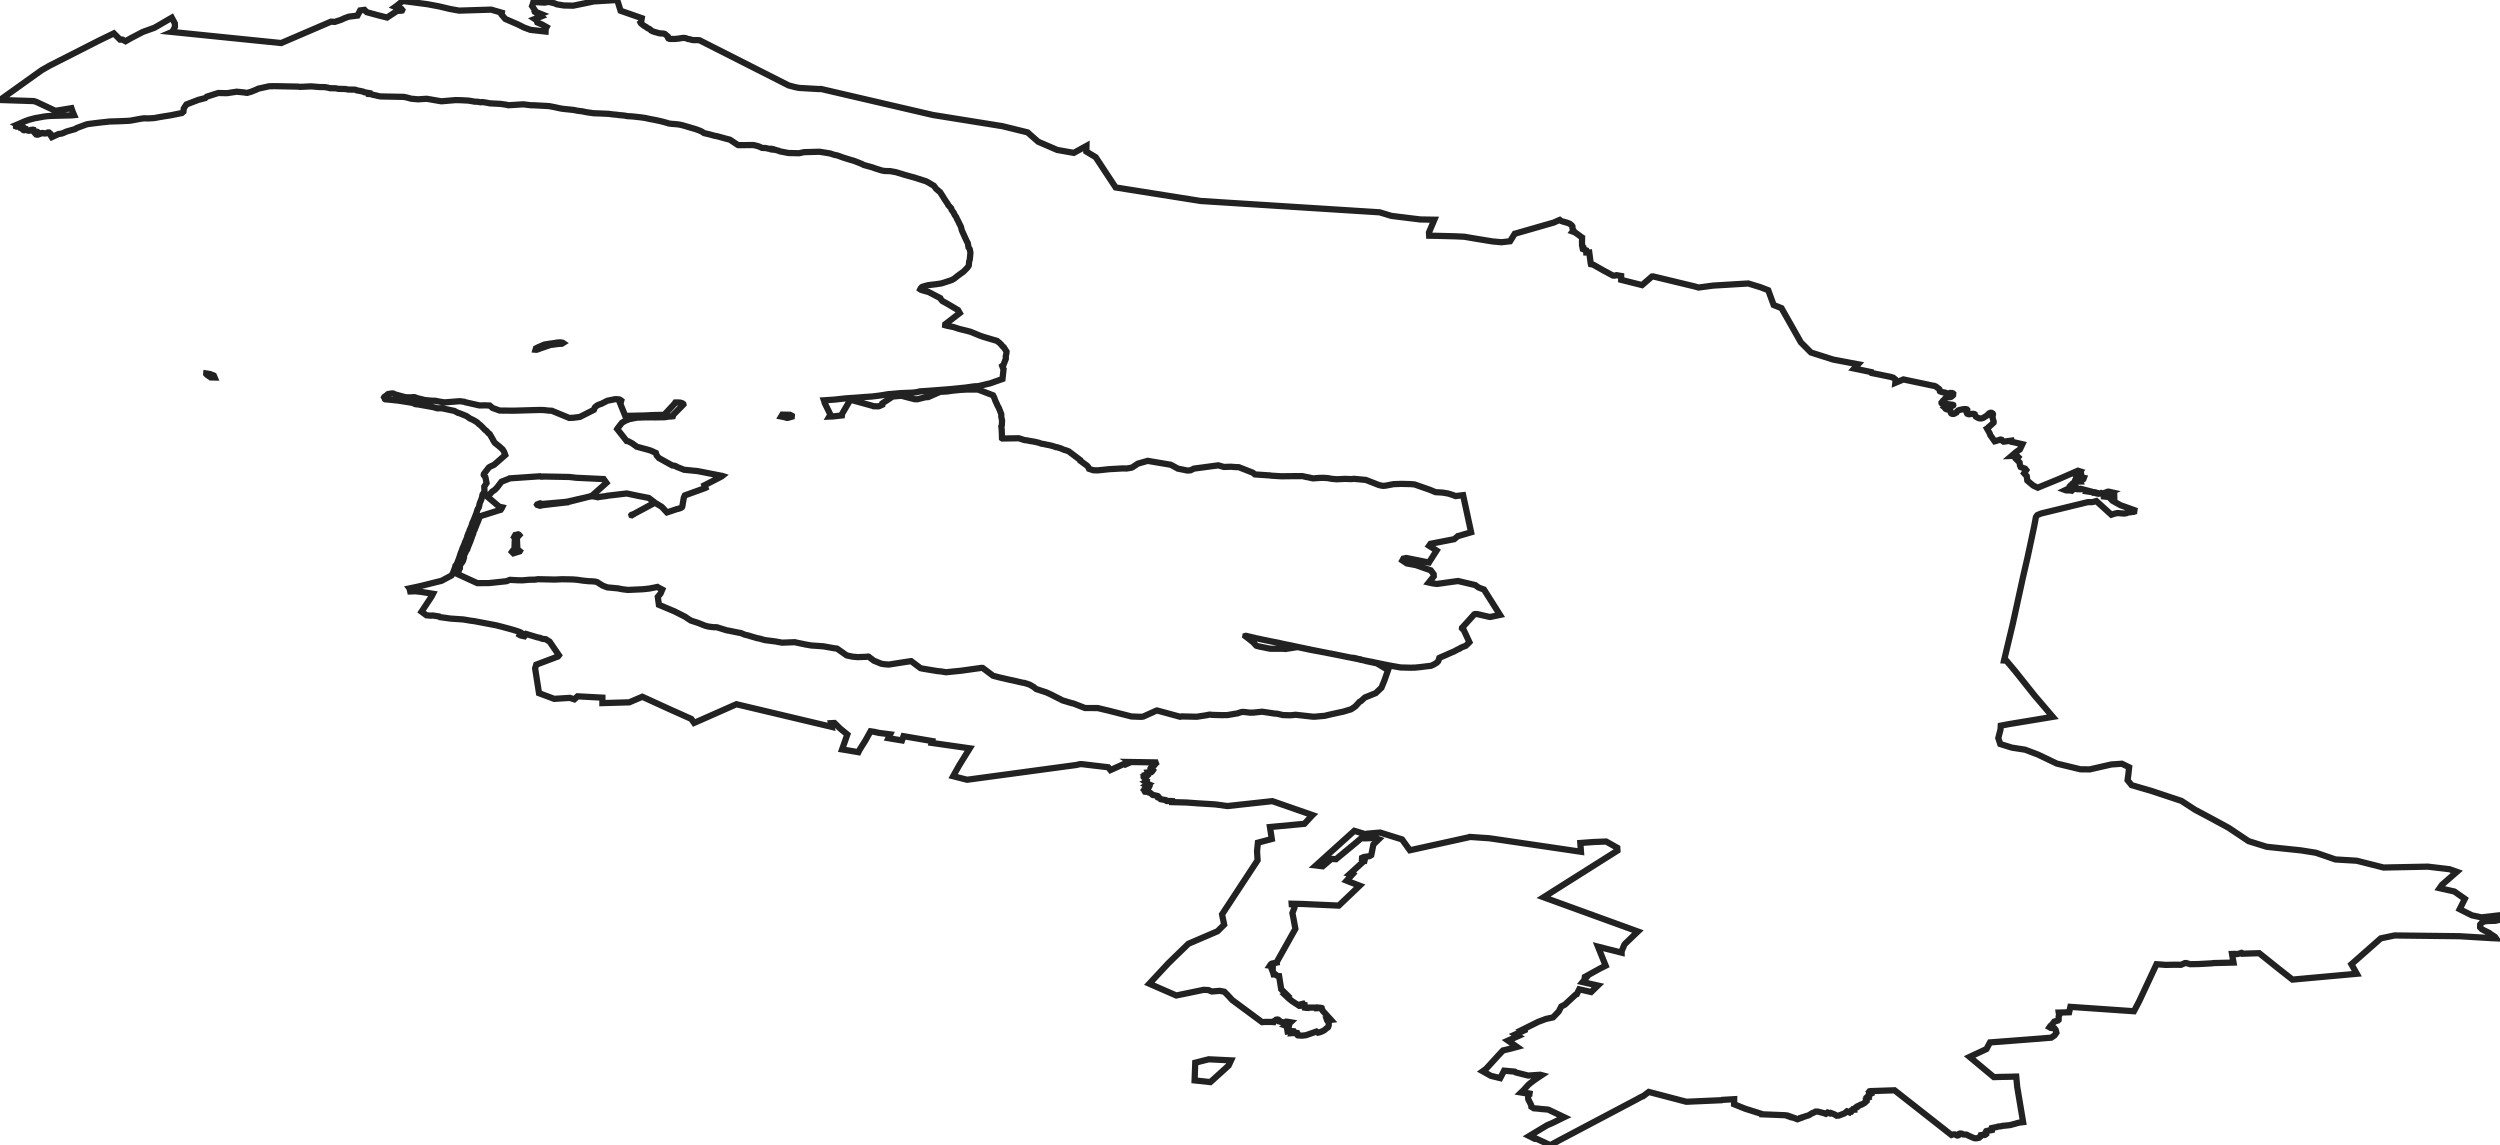 <!-- Obrysová mapa: Petrohrad -->
<svg viewBox="0 0 200 91.613" width="200" height="91.613" xmlns="http://www.w3.org/2000/svg"><desc>Silueta a hranice štátu Petrohrad, vektorová mapa.</desc><path d="M 95.568,86.432 95.62,85.016 96.696,84.743 98.482,84.831 98.291,85.243 96.829,86.568 95.568,86.432 Z" fill="none" stroke="#222" stroke-width="0.5" /><path d="M 108.92,52.784 106.617,52.322 106.588,52.322 106.575,52.32 106.525,52.306 106.503,52.298 106.526,52.298 106.586,52.31 106.623,52.317 108.92,52.784 Z" fill="none" stroke="#222" stroke-width="0.5" /><path d="M 106.503,52.298 104.738,51.964 104.716,51.958 103.807,51.766 102.83,51.919 102.787,51.915 102.707,51.902 101.657,51.902 101.462,51.868 101.332,51.842 101.141,51.802 101.024,51.778 100.825,51.739 100.564,51.679 100.498,51.65 100.434,51.582 100.391,51.532 100.359,51.496 100.32,51.454 100.269,51.404 100.264,51.387 99.649,50.91 99.627,50.893 99.629,50.878 99.671,50.865 99.706,50.871 99.839,50.904 99.934,50.926 100.109,50.967 100.197,50.987 100.352,51.022 100.494,51.06 100.732,51.107 100.812,51.125 100.84,51.134 101.778,51.327 101.806,51.333 102.166,51.402 102.274,51.423 102.603,51.5 102.702,51.519 102.833,51.549 103.173,51.614 103.632,51.713 103.833,51.754 104.711,51.939 104.755,51.944 104.77,51.954 106.503,52.298 Z" fill="none" stroke="#222" stroke-width="0.5" /><path d="M 40.956,44.145 41.016,44.06 41.061,44.037 41.151,43.983 41.191,43.005 41.135,42.955 41.22,42.799 41.458,42.748 41.513,42.775 41.543,42.811 41.429,42.934 41.349,42.978 41.39,43.935 41.507,44.031 41.54,44.061 41.584,44.097 41.578,44.107 41.352,44.18 41.292,44.195 41.075,44.265 40.956,44.145 Z" fill="none" stroke="#222" stroke-width="0.5" /><path d="M 0,7.999 3.331,5.617 3.933,5.271 7.894,3.258 9.108,2.669 9.606,3.168 9.787,3.165 10.043,3.299 10.511,3.032 11.433,2.552 12.343,2.225 12.673,2.038 13.743,1.416 13.987,1.87 13.998,2.145 13.799,2.537 13.755,2.556 22.495,3.444 26.478,1.733 26.785,1.751 27.28,1.588 27.587,1.447 27.902,1.333 28.598,1.246 28.814,0.833 29.16,0.788 29.339,0.976 30.317,1.241 30.966,1.403 31.635,0.961 31.774,0.867 32.07,0.86 32.157,0.845 32.18,0.796 32.113,0.715 31.912,0.665 31.618,0.551 31.704,0.49 31.943,0.301 32.22,0.077 34.182,0.334 35.115,0.508 35.999,0.718 36.724,0.85 39.291,0.771 40.15,1.019 40.13,1.175 40.423,1.517 41.41,1.943 41.924,2.201 42.434,2.389 43.645,2.524 43.657,2.296 43.728,2.167 43.355,1.957 42.983,1.795 42.914,1.605 42.78,1.518 43.284,1.32 43.119,1.192 43.286,1.122 42.914,0.974 42.774,0.93 42.76,0.895 42.775,0.8 42.664,0.626 42.567,0.484 42.614,0.36 42.66,0.199 42.883,0.17 43.567,0.21 43.901,0.15 44.366,0.268 44.554,0.347 45.104,0.438 45.86,0.454 47.517,0.112 49.379,0 49.646,0.86 51.342,1.452 51.293,1.749 51.251,1.807 51.245,1.812 51.269,1.857 51.424,1.989 51.573,2.095 51.7,2.164 51.821,2.26 51.929,2.303 52.008,2.352 52.088,2.438 52.211,2.502 52.347,2.55 52.664,2.637 52.756,2.665 52.89,2.674 53.085,2.686 53.185,2.714 53.21,2.735 53.435,2.929 53.449,2.975 53.447,3.031 53.471,3.069 53.541,3.103 53.628,3.114 53.966,3.118 54.159,3.1 54.31,3.084 54.349,3.079 54.513,3.05 54.635,3.034 54.758,3.037 54.866,3.054 55.044,3.123 55.194,3.143 55.372,3.198 55.538,3.21 55.708,3.208 55.739,3.21 55.781,3.207 55.967,3.223 63.086,6.831 63.608,6.97 63.933,7.034 65.555,7.127 65.679,7.117 74.631,9.199 80.196,10.094 82.206,10.59 83.055,11.338 84.583,11.997 85.904,12.23 86.917,11.674 86.908,12.126 87.654,12.575 89.252,14.996 96.059,16.079 110.37,16.985 111.312,17.271 113.624,17.557 114.749,17.576 114.316,18.598 114.333,18.857 114.954,18.867 116.427,18.905 117.153,18.939 117.91,19.07 119.405,19.315 120.122,19.378 120.806,19.301 121.18,18.698 121.207,18.693 124.306,17.802 124.712,17.619 124.775,17.594 124.829,17.639 124.911,17.684 125.118,17.751 125.342,17.808 125.581,17.9 125.743,18.033 125.795,18.114 125.794,18.203 125.798,18.261 125.812,18.311 125.853,18.375 125.867,18.398 125.865,18.455 125.812,18.523 125.911,18.558 125.995,18.592 126.092,18.656 126.248,18.768 126.401,18.881 126.521,18.973 126.567,19 126.558,19.431 126.576,19.672 126.584,19.69 126.642,19.748 126.627,19.794 126.598,19.798 126.624,19.922 126.881,20.021 126.898,20.197 127.14,20.192 127.251,21.035 127.273,21.136 127.453,21.172 128.263,21.63 129.032,22.044 129.18,22.051 129.325,22.014 129.693,22.077 129.694,22.388 131.365,22.808 132.159,22.119 132.251,22.114 135.588,22.918 135.883,23.003 137.056,22.847 139.862,22.678 140.832,22.975 141.46,23.218 141.892,24.401 142.518,24.649 142.663,24.904 144.068,27.387 144.876,28.199 145.358,28.353 146.648,28.764 148.648,29.143 148.336,29.483 148.808,29.581 149.719,29.771 149.746,29.842 151.255,30.151 151.453,30.211 151.612,30.337 151.641,30.476 151.626,30.627 152.276,30.355 154.671,30.862 154.744,30.867 154.888,30.93 154.973,31.006 155.076,31.072 155.159,31.155 155.174,31.201 155.179,31.25 155.189,31.296 155.218,31.318 155.37,31.367 155.604,31.405 155.786,31.482 156.044,31.436 156.167,31.44 156.233,31.466 156.26,31.491 156.257,31.524 156.243,31.545 156.235,31.585 156.24,31.621 156.211,31.658 156.077,31.753 156.017,31.768 155.933,31.774 155.678,31.811 155.607,31.876 155.575,31.947 155.562,31.974 155.443,32.051 155.398,32.109 155.32,32.21 155.322,32.248 155.348,32.283 155.409,32.299 155.512,32.312 155.616,32.315 155.697,32.321 155.79,32.329 155.92,32.345 156.197,32.379 156.234,32.386 156.258,32.398 156.262,32.412 156.253,32.431 156.211,32.458 156.15,32.476 156.063,32.478 155.923,32.467 155.846,32.467 155.784,32.482 155.734,32.516 155.665,32.577 155.653,32.605 155.612,32.628 155.627,32.64 155.619,32.672 155.639,32.698 155.72,32.744 155.855,32.77 155.922,32.786 156.011,32.822 156.034,32.858 156.03,32.914 156.063,33.017 156.08,33.047 156.096,33.068 156.134,33.094 156.18,33.109 156.267,33.115 156.336,33.101 156.441,33.044 156.52,32.998 156.559,32.927 156.592,32.895 156.656,32.837 156.77,32.795 156.921,32.761 157.149,32.727 157.276,32.731 157.348,32.75 157.38,32.786 157.377,32.816 157.331,32.908 157.318,32.962 157.35,33.058 157.382,33.099 157.489,33.139 157.538,33.143 157.742,33.109 157.876,33.107 157.932,33.117 157.983,33.146 158,33.208 158.068,33.33 158.207,33.413 158.331,33.463 158.464,33.477 158.576,33.46 158.656,33.431 158.965,33.237 159.08,33.117 159.126,33.07 159.227,33.025 159.322,33.023 159.417,33.082 159.439,33.137 159.412,33.288 159.395,33.305 159.404,33.329 159.398,33.397 159.46,33.616 159.479,33.681 159.495,33.752 159.487,33.811 159.39,33.903 159.159,34.112 159.09,34.163 159.024,34.248 158.961,34.286 159.182,34.679 159.213,34.796 159.575,35.307 159.629,35.295 160.036,35.163 160.13,35.184 160.202,35.274 160.288,35.334 160.903,35.251 160.91,35.32 160.929,35.35 161.097,35.377 161.79,35.537 161.593,35.95 161.285,36.164 160.924,36.474 161.161,36.466 161.376,36.489 161.461,36.571 161.316,36.75 161.566,36.996 161.597,37.229 161.653,37.361 162.017,37.5 162.101,37.608 161.928,37.863 162.141,38.095 162.184,38.441 162.406,38.636 162.67,38.852 163.022,39.016 163.105,38.981 164.701,38.327 166.237,37.657 166.437,37.721 166.411,37.763 166.475,37.833 166.489,37.907 166.384,37.939 166.295,38.04 166.262,38.031 166.256,37.992 166.22,37.944 166.132,37.927 166.095,37.98 166.082,38.051 166.151,38.133 166.098,38.166 166.089,38.222 166.207,38.253 166.304,38.225 166.277,38.184 166.321,38.158 166.708,38.231 166.674,38.321 166.575,38.36 166.451,38.459 166.464,38.52 166.253,38.522 166.145,38.453 165.988,38.474 165.976,38.505 165.984,38.572 165.869,38.644 165.891,38.752 165.976,38.849 165.869,38.902 165.726,38.825 165.648,38.831 165.609,38.877 165.693,39.035 165.514,39.071 165.225,39.209 165.263,39.223 165.356,39.238 165.426,39.223 165.573,39.238 165.616,39.226 165.74,39.257 165.743,39.254 165.781,39.213 165.788,39.207 165.908,39.116 166.191,39.116 166.207,39.135 166.329,39.138 166.34,39.113 166.449,39.102 166.522,39.121 166.646,39.153 166.851,39.207 167.049,39.258 167.007,39.319 167.264,39.356 167.401,39.376 167.417,39.364 167.58,39.376 167.643,39.394 167.633,39.434 167.691,39.438 167.713,39.468 167.867,39.502 168.019,39.476 168.09,39.443 168.184,39.486 168.506,39.384 168.51,39.383 168.594,39.342 168.691,39.33 168.888,39.375 168.294,39.646 168.3,39.718 168.764,39.767 168.795,39.61 169.139,39.643 169.142,39.802 168.851,39.794 168.801,39.848 168.994,40.054 169.637,40.415 170.947,40.883 170.841,40.89 170.757,40.925 170.683,40.95 170.602,40.948 170.421,40.985 170.331,40.989 170.189,41.003 170.133,41.048 169.931,41.086 169.41,41.043 169.184,41.088 168.91,41.18 167.705,40.083 167.469,40.151 167.412,40.162 167.351,40.17 167.257,40.173 167.025,40.171 163.288,41.08 163.002,41.199 162.95,41.251 162.912,41.302 162.884,41.352 162.865,41.4 162.819,41.656 162.72,42.174 162.188,44.662 162.173,44.719 161.844,46.152 161.492,47.761 161.016,49.937 160.341,52.762 160.323,52.842 160.512,52.854 161.131,53.59 161.139,53.601 161.153,53.617 161.22,53.697 162.214,54.947 162.768,55.644 164.224,57.348 160.722,57.928 160.06,58.053 160.041,58.355 159.873,59.012 159.864,59.049 160.021,59.522 160.956,59.812 162.002,59.974 163.028,60.361 164.237,60.939 164.541,61.085 166.436,61.544 167.179,61.551 168.902,61.158 169.751,61.098 170.33,61.382 170.264,61.997 170.205,62.414 170.527,62.811 171.138,62.989 172.093,63.267 174.514,64.071 175.599,64.778 176.707,65.366 178.29,66.224 179.471,67.014 179.889,67.293 181.336,67.743 184.086,68.031 185.27,68.22 186.835,68.756 187.55,68.799 188.539,68.859 190.684,69.402 194.23,69.332 195.96,69.537 196.548,69.747 196.157,70.088 195.363,70.78 195.17,71.054 196.351,71.322 197.187,71.909 196.775,72.737 197.753,73.227 198.517,73.39 199.881,73.233 200,73.532 199.882,73.604 199.629,73.665 199.006,73.68 198.725,73.72 198.521,73.836 198.413,73.966 198.41,74.187 198.544,74.331 198.691,74.414 199.119,74.624 199.331,74.779 199.599,74.952 199.681,75.068 199.366,75.054 196.761,74.897 191.563,74.837 190.462,75.069 188.114,77.14 188.543,77.902 186.025,78.129 183.559,78.353 183.397,78.368 182.219,77.442 180.74,76.256 179.808,76.283 179.42,76.298 179.371,76.258 179.33,76.272 179.289,76.238 179.066,76.306 179.022,76.32 178.974,76.327 178.904,76.326 178.798,76.309 178.562,76.316 178.611,76.612 178.667,76.919 178.682,77.005 177.89,77.026 177.385,77.038 177.086,77.045 176.942,77.067 175.857,77.125 175.209,77.135 174.906,77.044 174.792,77.047 174.482,77.185 173.999,77.177 173.257,77.192 173.021,77.173 172.52,77.137 171.141,80.09 171.141,80.091 171.139,80.094 171.138,80.098 170.716,80.899 165.63,80.548 165.532,80.982 164.698,81.007 164.733,81.232 164.696,81.313 164.689,81.593 164.643,81.638 164.337,81.731 164.144,81.987 164.035,82.07 163.96,82.178 164.058,82.233 164.363,82.269 164.452,82.382 164.514,82.617 164.368,82.828 164.103,83.013 163.138,83.092 160.82,83.27 159.2,83.393 158.915,83.925 158.754,84 157.57,84.554 159.505,86.168 159.654,86.165 159.834,86.16 160.02,86.154 160.198,86.15 160.76,86.14 161.299,86.127 161.376,86.946 161.85,89.771 161.561,89.806 161.36,89.852 161.192,89.907 161.027,89.944 160.919,89.98 160.796,90.011 160.636,90.025 160.565,90.035 160.487,90.041 160.438,90.048 160.356,90.06 160.287,90.059 160.212,90.066 160.124,90.094 159.999,90.112 159.845,90.125 159.706,90.171 159.55,90.202 159.42,90.225 159.333,90.245 159.317,90.305 159.353,90.369 159.352,90.403 159.264,90.423 159.068,90.446 158.896,90.495 158.862,90.559 158.908,90.628 158.905,90.717 158.812,90.786 158.731,90.807 158.574,90.797 158.455,90.813 158.43,90.866 158.411,90.945 158.323,91.022 158.13,91.064 157.991,91.064 157.826,91.007 157.52,90.871 157.318,90.771 157.025,90.749 156.966,90.725 156.938,90.696 156.856,90.68 156.782,90.684 156.732,90.709 156.713,90.745 156.704,90.766 156.701,90.794 156.678,90.819 156.64,90.83 156.604,90.842 156.563,90.841 156.515,90.807 156.411,90.758 156.312,90.749 156.155,90.778 156.112,90.795 151.565,87.224 149.562,87.291 149.593,87.298 149.586,87.307 149.575,87.312 149.557,87.312 149.551,87.319 149.561,87.329 149.577,87.338 149.586,87.356 149.587,87.371 149.584,87.386 149.568,87.399 149.57,87.417 149.572,87.43 149.578,87.449 149.586,87.459 149.573,87.464 149.575,87.472 149.586,87.481 149.587,87.493 149.588,87.505 149.612,87.509 149.62,87.519 149.596,87.53 149.587,87.543 149.574,87.556 149.57,87.578 149.554,87.593 149.526,87.615 149.526,87.628 149.507,87.631 149.506,87.643 149.496,87.656 149.474,87.666 149.453,87.679 149.445,87.685 149.443,87.693 149.441,87.703 149.436,87.712 149.431,87.718 149.424,87.73 149.428,87.741 149.406,87.741 149.397,87.748 149.407,87.761 149.41,87.774 149.412,87.787 149.406,87.795 149.399,87.801 149.406,87.81 149.403,87.821 149.39,87.825 149.377,87.829 149.377,87.839 149.377,87.851 149.361,87.856 149.358,87.86 149.363,87.865 149.362,87.873 149.363,87.881 149.356,87.891 149.357,87.907 149.356,87.919 149.364,87.925 149.357,87.935 149.344,87.944 149.339,87.957 149.339,87.972 149.339,87.987 149.335,87.996 149.316,88.001 149.32,88.013 149.319,88.026 149.312,88.041 149.313,88.047 149.297,88.061 149.302,88.076 149.305,88.092 149.296,88.11 149.277,88.121 149.253,88.117 149.246,88.125 149.257,88.138 149.244,88.149 149.234,88.157 149.232,88.172 149.227,88.18 149.207,88.193 149.184,88.21 149.173,88.221 149.161,88.238 149.139,88.253 149.12,88.264 149.054,88.301 149.013,88.32 148.978,88.331 148.937,88.344 148.922,88.351 148.915,88.357 148.911,88.363 148.916,88.368 148.921,88.371 148.917,88.375 148.906,88.378 148.875,88.386 148.858,88.389 148.851,88.387 148.842,88.39 148.833,88.39 148.825,88.397 148.802,88.404 148.777,88.415 148.759,88.428 148.749,88.441 148.73,88.449 148.724,88.456 148.708,88.468 148.69,88.482 148.67,88.493 148.65,88.502 148.623,88.506 148.609,88.504 148.598,88.501 148.59,88.505 148.582,88.511 148.573,88.518 148.557,88.522 148.552,88.526 148.568,88.53 148.576,88.545 148.569,88.57 148.553,88.577 148.546,88.583 148.541,88.588 148.519,88.594 148.503,88.605 148.451,88.63 148.432,88.648 148.403,88.66 148.387,88.675 148.373,88.688 148.35,88.699 148.333,88.703 148.335,88.729 148.297,88.724 148.276,88.744 148.266,88.755 148.25,88.767 148.229,88.767 148.218,88.772 148.216,88.78 148.217,88.783 148.199,88.784 148.192,88.792 148.18,88.806 148.177,88.811 148.113,88.91 148.048,88.894 147.96,88.996 147.758,88.908 147.561,89.07 147.105,89.245 146.926,89.256 146.726,89.135 146.617,89.094 146.459,89.036 146.401,89.075 146.206,89.002 146.065,89.108 145.924,89.055 145.427,88.927 145.247,88.927 145.03,89.044 144.986,89.047 144.698,89.223 144.11,89.408 144.112,89.426 143.995,89.469 143.801,89.542 143.304,89.357 143.271,89.376 143.218,89.357 143.261,89.335 143.01,89.244 142.797,89.217 140.953,89.144 140.948,89.118 139.604,88.694 138.724,88.338 138.734,87.935 137.785,87.99 137.733,88.016 134.909,88.141 131.901,87.353 131.438,87.704 131.377,87.716 131.069,87.876 131.002,87.918 124.709,91.242 124.027,91.613 122.891,91.088 122.839,91.113 122.788,91.109 122.335,90.884 123.776,90.016 124.198,89.838 125.106,89.389 125.136,89.375 123.874,88.776 123.777,88.759 123.275,88.719 123.069,88.691 122.9,88.678 122.701,88.663 122.508,88.539 122.493,88.405 122.264,87.947 122.252,87.85 122.254,87.567 122.352,87.536 122.353,87.519 122.354,87.514 122.308,87.51 122.317,87.473 122.169,87.444 122.159,87.457 122.146,87.476 121.689,87.4 121.878,87.219 122.273,86.78 122.486,86.603 122.859,86.328 123.336,86.011 123.217,85.979 122.256,86.045 121.269,85.797 121.185,85.732 120.329,85.653 120.156,85.986 120.12,86.054 120.018,86.25 119.273,86.068 118.618,85.702 118.878,85.516 119.863,84.439 120.238,84.037 120.821,83.899 121.362,83.753 120.641,83.248 121.452,82.889 121.232,82.754 121.971,82.417 121.962,82.356 121.881,82.332 123.059,81.747 123.677,81.515 124.245,81.391 124.695,80.921 124.906,80.516 125.191,80.37 126.03,79.59 126.093,79.55 126.144,79.533 126.337,79.145 127.292,79.362 127.829,78.842 126.607,78.566 126.819,78.309 126.766,78.298 126.786,78.153 127.99,77.488 128.452,77.256 127.839,75.733 129.729,76.212 129.729,76.11 129.934,75.607 130.005,75.504 131.031,74.521 123.487,71.781 129.395,68.049 129.382,67.822 128.491,67.322 127.484,67.361 126.425,67.439 126.477,68.141 119.434,67.102 119.11,67.057 118.673,67.029 118.163,66.993 117.579,66.953 117.533,66.976 116.687,67.163 112.79,68.022 112.334,67.39 112.164,67.154 110.408,66.605 109.376,66.694 109.298,66.755 109.224,66.732 108.344,66.466 106.7,67.948 105.271,69.238 105.815,69.303 106.482,68.738 106.584,68.716 106.88,68.737 108.514,67.386 108.901,67.053 109.14,67.068 109.3,67.066 109.733,67.048 109.914,67.047 110.054,67.071 110.208,67.111 110.299,67.143 109.871,67.56 109.701,68.407 109.554,68.493 109.106,68.561 108.965,68.625 108.962,68.679 109.193,68.734 109.155,68.879 109.121,68.88 107.975,69.923 108.153,69.974 108.115,70.018 108.129,70.022 107.779,70.403 107.793,70.406 107.747,70.46 107.885,70.517 107.888,70.519 108.772,70.855 107.419,72.147 107.304,72.256 107.103,72.448 106.124,72.404 104.165,72.316 103.866,72.309 103.334,72.296 103.338,72.347 103.538,72.356 103.54,72.38 103.561,72.604 103.392,73.046 103.482,73.504 103.63,74.307 102.13,76.982 102.133,77.008 101.747,77.087 101.688,77.121 101.647,77.168 101.596,77.245 101.77,77.264 101.822,77.28 101.819,77.541 101.794,77.572 101.833,77.711 101.811,77.711 101.859,77.834 101.889,77.957 102.035,77.954 102.143,78.043 102.285,78.09 102.329,78.092 102.496,79.139 102.946,79.583 102.827,79.621 103.094,79.871 103.317,80.052 103.389,80.107 103.602,80.245 103.717,80.319 103.861,80.415 103.946,80.47 103.983,80.466 104.082,80.455 104.04,80.378 104.153,80.344 104.142,80.326 104.237,80.302 104.302,80.404 104.367,80.408 104.384,80.612 104.477,80.625 104.626,80.635 104.648,80.606 105.328,80.609 105.344,80.616 105.35,80.659 105.542,80.65 105.54,80.613 105.696,80.628 105.738,80.643 105.761,80.734 105.758,80.772 105.799,80.814 105.809,80.852 106.475,81.59 106.373,81.602 106.235,81.603 106.158,81.595 106.175,81.643 106.242,81.722 106.297,81.793 106.302,81.829 106.296,81.918 106.299,81.995 106.282,82.076 106.267,82.127 106.251,82.166 106.233,82.193 106.203,82.216 106.123,82.262 105.99,82.379 105.908,82.439 105.823,82.483 105.74,82.52 105.68,82.547 105.613,82.568 105.503,82.6 105.441,82.615 105.314,82.523 104.493,82.812 104.333,82.834 104.25,82.844 104.172,82.848 104.076,82.852 104.004,82.838 103.887,82.837 103.83,82.831 103.806,82.813 103.801,82.788 103.82,82.752 103.805,82.689 103.778,82.638 103.703,82.631 103.387,82.651 103.407,82.611 103.451,82.557 103.515,82.509 103.508,82.499 103.408,82.492 103.315,82.495 103.007,82.525 102.981,82.377 103.088,82.353 103.063,82.321 103.104,82.134 102.887,82.06 103.089,81.93 103.247,81.782 102.976,81.736 102.914,81.735 102.887,81.733 102.853,81.762 102.851,81.771 102.83,81.788 102.783,81.803 102.761,81.796 102.701,81.783 102.613,81.772 102.566,81.763 102.529,81.761 102.491,81.761 102.459,81.752 102.438,81.735 102.394,81.713 102.369,81.71 102.368,81.688 102.35,81.664 102.306,81.648 102.288,81.627 102.291,81.6 102.261,81.577 102.22,81.57 102.213,81.563 102.189,81.558 102.085,81.576 101.946,81.693 101.906,81.697 101.863,81.717 101.854,81.766 101.686,81.754 101.178,81.756 100.988,81.77 100.967,81.771 98.581,80.005 98.19,79.582 97.946,79.338 97.573,79.268 96.955,79.319 96.666,79.205 96.291,79.187 94.102,79.639 91.947,78.697 93.393,77.141 93.417,77.112 93.832,76.705 95.073,75.502 97.406,74.499 97.933,73.973 97.764,73.151 100.608,68.823 100.562,68.104 100.632,67.414 101.744,67.12 101.596,66.162 104.352,65.905 104.986,65.22 104.998,65.208 101.788,64.091 98.194,64.484 97.285,64.36 97.121,64.345 95.84,64.267 94.899,64.199 93.766,64.169 93.764,64.086 93.634,64.076 93.341,64.084 93.313,64.067 93.301,64.033 93.272,64.012 93.187,63.995 92.888,63.944 92.853,63.937 92.793,63.867 92.741,63.842 92.656,63.807 92.651,63.76 92.649,63.712 92.622,63.685 92.536,63.664 92.449,63.639 92.362,63.621 92.228,63.602 92.15,63.543 92.099,63.492 92.038,63.44 92.009,63.418 91.984,63.41 91.923,63.406 91.887,63.398 91.834,63.36 91.803,63.345 91.729,63.342 91.686,63.333 91.629,63.342 91.6,63.338 91.592,63.325 91.598,63.308 91.629,63.293 91.61,63.278 91.619,63.255 91.634,63.235 91.637,63.221 91.635,63.207 91.593,63.196 91.56,63.193 91.543,63.179 91.558,63.16 91.595,63.141 91.639,63.13 91.624,63.1 91.644,63.085 91.61,63.074 91.618,63.059 91.684,63.055 91.706,63.046 91.75,63.013 91.747,62.999 91.719,62.987 91.719,62.976 91.747,62.975 91.766,62.979 91.794,62.973 91.792,62.964 91.781,62.955 91.795,62.951 91.831,62.956 91.831,62.971 91.847,62.971 91.857,62.96 91.855,62.955 91.878,62.957 91.907,62.958 91.924,62.945 91.932,62.925 91.918,62.919 91.928,62.869 91.924,62.861 91.912,62.852 91.874,62.859 91.86,62.85 91.867,62.843 91.894,62.838 91.916,62.829 91.907,62.797 91.861,62.764 91.805,62.75 91.849,62.722 91.795,62.699 91.771,62.676 91.732,62.653 91.736,62.623 91.681,62.597 91.666,62.586 91.711,62.568 91.703,62.55 91.71,62.513 91.723,62.473 91.682,62.453 91.674,62.422 91.639,62.39 91.647,62.357 91.648,62.313 91.635,62.284 91.585,62.27 91.568,62.25 91.582,62.236 91.619,62.236 91.648,62.22 91.663,62.176 91.661,62.168 91.682,62.136 91.669,62.101 91.627,62.102 91.611,62.094 91.637,62.067 91.616,62.048 91.658,62.029 91.64,61.988 91.713,61.966 91.74,61.969 91.744,61.982 91.79,61.996 91.821,61.999 91.829,61.987 91.832,61.966 91.858,61.954 91.865,61.905 91.831,61.881 91.807,61.865 91.828,61.842 91.873,61.831 91.863,61.814 91.852,61.791 92.047,61.771 92.07,61.725 92.089,61.724 92.139,61.732 92.157,61.725 92.17,61.707 92.155,61.698 92.112,61.681 92.11,61.659 92.134,61.627 92.183,61.617 92.199,61.6 92.181,61.584 92.149,61.579 92.102,61.578 92.096,61.545 92.058,61.517 92.045,61.478 92.075,61.429 92.146,61.405 92.208,61.383 92.237,61.344 92.23,61.325 92.25,61.302 92.298,61.262 92.323,61.204 92.341,61.177 92.389,61.165 92.418,61.118 92.476,61.066 92.447,60.991 90.419,60.96 90.45,60.98 90.022,61.165 89.939,61.107 88.836,61.607 88.654,61.38 86.559,61.132 86.393,61.132 86.104,61.199 77.37,62.38 76.705,62.212 76.251,62.097 76.722,61.252 77.58,59.866 74.536,59.432 74.573,59.286 72.281,58.894 72.159,59.235 71.071,59.054 71.216,58.748 70.324,58.633 69.922,58.545 69.644,58.503 69.231,59.245 68.777,59.966 68.712,60.095 68.675,60.174 67.368,59.953 67.788,58.756 67.207,58.281 66.757,57.839 66.473,57.854 66.531,58.148 58.913,56.338 56.069,57.596 55.736,57.742 55.528,57.833 55.3,57.512 53.592,56.748 51.386,55.74 50.341,56.186 48.192,56.248 48.192,55.811 46.202,55.706 45.945,55.947 45.586,55.83 44.337,55.908 43.121,55.454 42.809,53.468 42.899,53.173 44.643,52.516 44.715,52.424 43.973,51.334 43.66,51.136 43.426,51.112 43.334,51.085 43.292,51.075 43.268,51.061 43.206,51.028 43.016,50.994 42.097,50.718 41.953,50.903 41.644,50.835 41.582,50.8 41.595,50.777 41.721,50.69 41.715,50.638 41.634,50.584 41.569,50.558 41.458,50.517 41.09,50.398 41.044,50.385 40.721,50.295 40.424,50.215 40.196,50.152 39.678,50.021 37.936,49.691 37.652,49.655 37.073,49.557 36.022,49.485 35.589,49.423 35.194,49.37 35.135,49.319 34.616,49.239 34.47,49.255 34.111,49.222 33.724,48.935 34.526,47.721 34.639,47.502 33.736,47.358 33.259,47.302 32.818,47.317 32.762,47.073 32.761,47.072 33.329,46.953 33.733,46.86 34.103,46.768 34.765,46.602 35.319,46.467 36.122,46.037 36.21,45.892 36.221,45.879 36.388,45.439 36.391,45.421 36.411,45.361 36.433,45.263 36.528,45.147 36.601,44.981 36.618,44.936 36.746,44.597 36.865,44.227 36.967,43.979 37.005,43.85 37.149,43.538 37.192,43.387 37.246,43.284 37.373,42.987 37.381,42.894 37.452,42.725 37.456,42.698 37.477,42.649 37.543,42.526 37.56,42.46 37.565,42.417 37.593,42.357 37.61,42.336 37.758,41.97 37.76,41.925 37.772,41.884 37.797,41.824 37.841,41.714 37.855,41.693 37.868,41.679 38.115,41.043 38.144,40.948 38.192,40.784 38.221,40.722 38.297,40.603 38.322,40.541 38.348,40.399 38.359,40.345 38.379,40.266 38.411,40.18 38.449,40.094 38.51,39.945 38.567,39.752 38.593,39.599 38.61,39.551 38.759,39.329 38.741,38.929 38.926,38.644 38.832,38.172 38.805,38.145 38.698,37.997 38.701,37.955 38.702,37.937 38.708,37.922 38.714,37.91 39.083,37.431 39.099,37.406 39.197,37.34 39.535,37.179 40.422,36.402 40.375,36.266 40.318,36.129 40.211,35.956 40.013,35.778 39.957,35.722 39.832,35.626 39.755,35.563 39.684,35.504 39.579,35.421 39.531,35.348 39.454,35.22 39.423,35.147 39.378,35.071 39.31,34.953 39.175,34.72 39.101,34.679 38.889,34.445 38.815,34.404 38.713,34.298 38.568,34.147 38.47,34.05 38.387,33.98 38.316,33.932 38.187,33.802 37.991,33.674 37.806,33.575 37.768,33.556 37.596,33.478 37.322,33.287 36.757,33.058 36.653,33.034 36.611,33.015 36.347,32.873 35.33,32.658 35.172,32.663 34.989,32.666 34.871,32.633 34.643,32.568 33.415,32.349 33.325,32.347 33.257,32.336 33.173,32.31 33.018,32.232 31.874,32.05 30.884,31.948 30.854,31.95 30.825,31.947 30.792,31.926 30.748,31.814 30.729,31.782 30.745,31.755 30.947,31.612 31.02,31.536 31.046,31.526 31.094,31.515 31.285,31.482 31.365,31.475 31.419,31.475 31.458,31.48 31.499,31.496 31.597,31.551 32.439,31.778 32.846,31.789 33.06,31.771 33.117,31.77 33.186,31.779 33.388,31.855 33.989,32.004 34.121,32.018 34.558,32.055 34.813,32.06 35.071,32.111 35.156,32.127 35.557,32.191 36.795,32.095 37.165,32.147 37.211,32.177 38.349,32.433 38.551,32.435 38.686,32.429 38.774,32.426 39.139,32.442 39.179,32.442 39.41,32.64 39.975,32.844 41.017,32.854 41.102,32.855 43.142,32.797 43.526,32.806 43.906,32.851 44.137,32.857 45.535,33.433 45.864,33.422 46.084,33.394 46.279,33.368 46.405,33.346 47.51,32.787 47.584,32.602 47.649,32.534 47.767,32.44 47.929,32.363 48.11,32.304 48.584,32.062 48.673,32.042 49.054,31.965 49.215,31.936 49.272,31.933 49.519,31.951 49.59,31.969 49.701,32.051 49.69,32.095 49.566,32.153 50.018,33.271 51.428,33.242 51.551,33.238 51.915,33.222 52.028,33.213 52.206,33.207 52.336,33.202 52.385,33.202 53.136,33.185 53.973,32.288 53.986,32.254 54.025,32.199 54.277,32.198 54.415,32.208 54.509,32.233 54.579,32.261 54.631,32.288 54.664,32.317 54.673,32.359 53.86,33.189 53.86,33.203 53.829,33.302 53.781,33.309 53.439,33.335 53.207,33.375 53.164,33.378 52.385,33.392 51.988,33.384 51.849,33.392 51.694,33.387 50.951,33.413 50.384,33.522 50.269,33.564 50.069,33.641 49.887,33.74 49.843,33.77 49.753,33.825 49.398,34.284 49.376,34.32 50.135,35.28 50.26,35.299 50.434,35.393 50.464,35.408 50.517,35.437 50.62,35.497 50.651,35.524 50.939,35.736 51.87,35.988 52.069,36.051 52.474,36.236 52.531,36.429 52.716,36.646 53.784,37.238 53.963,37.258 54.047,37.286 54.118,37.339 54.728,37.582 55.806,37.687 55.906,37.706 57.703,38.059 57.751,38.064 57.782,38.074 57.732,38.114 56.354,38.826 56.436,39.033 56.425,39.039 54.788,39.63 54.703,39.822 54.583,40.518 54.56,40.57 54.455,40.643 54.255,40.707 54.17,40.721 53.513,40.943 53.356,40.995 53.3,40.943 53.274,40.904 52.955,40.565 52.908,40.526 52.396,40.217 50.566,41.197 52.378,40.207 52.329,40.169 52.317,40.15 51.9,39.835 51.071,39.673 51.019,39.663 50.137,39.477 48.558,39.663 48.528,39.68 48.493,39.684 47.895,39.762 47.827,39.781 47.755,39.76 47.317,39.688 47.388,39.631 47.587,39.456 48.513,38.63 48.297,38.326 46.102,38.222 45.595,38.164 45.549,38.158 43.446,38.119 43.401,38.134 43.363,38.137 43.325,38.137 43.281,38.131 43.226,38.117 43.206,38.102 40.771,38.269 40.756,38.28 40.679,38.317 40.636,38.333 40.123,38.535 39.788,38.973 39.724,39.043 39.62,39.156 39.571,39.198 39.377,39.327 39.006,39.746 39.949,40.544 40.02,40.555 40.083,40.566 40.174,40.586 40.136,40.664 40.107,40.714 40.046,40.789 40.011,40.794 38.404,41.302 38.376,41.351 38.297,41.549 38.291,41.575 38.199,41.812 38.154,41.896 38.117,42.002 37.971,42.369 37.971,42.384 37.895,42.509 37.858,42.686 37.852,42.701 37.733,42.993 37.725,43.046 37.648,43.243 37.642,43.277 37.613,43.353 37.569,43.447 37.541,43.52 37.447,43.75 37.421,43.824 37.406,43.871 37.379,43.955 37.356,43.992 37.312,44.035 37.097,44.503 37.12,44.586 37.117,44.609 37.098,44.679 37.078,44.745 37.06,44.793 37.042,44.854 37.014,44.919 36.985,44.965 36.827,45.175 36.798,45.254 36.791,45.452 36.774,45.472 36.593,45.922 38.183,46.649 39.101,46.648 40.523,46.497 40.563,46.478 40.801,46.388 41.412,46.421 41.796,46.427 42.337,46.38 42.798,46.371 43.031,46.336 43.491,46.345 44.334,46.364 44.41,46.365 44.951,46.338 45.793,46.353 46.175,46.383 46.63,46.449 47.087,46.497 47.316,46.502 47.621,46.528 47.772,46.57 48.209,46.848 48.581,46.991 49.419,47.068 49.773,47.138 50.233,47.194 51.421,47.14 51.916,47.089 52.279,47.019 52.593,46.955 52.623,46.975 52.98,47.166 52.847,47.479 52.624,47.751 52.711,48.384 53.862,48.87 53.91,48.885 54.814,49.34 55.052,49.507 55.282,49.651 55.732,49.793 55.915,49.859 56.395,50.051 56.654,50.121 57.062,50.174 57.345,50.18 58.158,50.433 58.268,50.446 59.142,50.624 59.248,50.636 59.587,50.775 59.881,50.845 59.939,50.861 59.994,50.883 60.592,51.059 60.744,51.082 60.821,51.104 61.072,51.176 61.195,51.209 62.06,51.319 62.171,51.342 62.564,51.413 63.592,51.375 63.657,51.395 64.475,51.565 64.891,51.637 65.081,51.651 65.21,51.657 65.894,51.708 65.933,51.716 66.706,51.855 66.964,51.889 66.999,51.913 67.735,52.432 68.155,52.523 68.211,52.535 68.621,52.57 69.324,52.544 69.438,52.523 69.495,52.535 69.528,52.564 69.907,52.853 70.496,53.096 70.688,53.129 70.998,53.159 71.119,53.163 72.438,52.956 72.882,52.891 72.894,52.891 73.637,53.452 73.826,53.494 74.959,53.682 75.291,53.716 75.682,53.779 76.92,53.654 76.95,53.649 78.525,53.429 78.615,53.437 79.444,54.06 80,54.205 80.311,54.275 80.652,54.355 80.842,54.397 81.037,54.436 81.817,54.618 81.939,54.632 82.276,54.736 82.413,54.791 82.7,54.962 82.894,55.123 83.707,55.39 84.054,55.548 84.718,55.887 84.813,55.929 84.995,56.03 85.763,56.259 85.844,56.268 86.805,56.642 87.815,56.644 88.75,56.868 90.522,57.319 90.559,57.32 91.286,57.346 91.459,57.326 92.525,56.844 92.539,56.839 92.56,56.837 92.579,56.84 92.593,56.845 94.411,57.341 94.547,57.312 94.602,57.309 94.641,57.317 95.747,57.338 96.59,57.208 96.616,57.199 96.642,57.19 96.669,57.185 96.698,57.179 96.726,57.176 96.761,57.173 96.795,57.172 96.823,57.171 96.855,57.173 96.884,57.176 96.928,57.182 96.965,57.19 97.822,57.214 97.918,57.208 98.18,57.208 99.023,57.065 99.157,57.013 99.329,56.961 99.519,56.955 100,57.013 100.3,57.007 100.926,56.939 101.003,56.94 101.968,57.086 102.094,57.092 102.156,57.094 102.635,57.206 103.198,57.223 103.538,57.195 103.648,57.18 105.041,57.336 105.22,57.332 105.98,57.265 106.004,57.26 106.132,57.227 106.351,57.174 107.147,56.998 107.437,56.938 107.748,56.845 108.075,56.748 108.276,56.618 108.437,56.505 108.523,56.406 108.624,56.301 108.694,56.218 108.756,56.151 108.889,56.078 109.133,55.849 109.208,55.791 110.058,55.451 110.514,55.02 110.749,54.448 111.046,53.607 110.155,53.068 109.969,53.029 109.39,52.906 109.31,52.891 109.12,52.834 108.984,52.805 108.928,52.793 108.92,52.784 108.986,52.8 109.132,52.829 109.341,52.871 109.503,52.903 109.708,52.941 109.92,52.987 110.866,53.183 110.942,53.194 111.024,53.215 111.659,53.329 111.812,53.357 112.049,53.397 112.903,53.418 113.056,53.406 113.139,53.415 113.604,53.369 114.016,53.318 114.483,53.264 114.706,53.16 114.945,53.014 115.055,52.898 115.107,52.758 115.145,52.632 115.249,52.583 115.572,52.447 115.985,52.26 116.338,52.111 116.602,51.964 116.782,51.888 116.856,51.829 117.021,51.753 117.122,51.718 117.259,51.664 117.412,51.521 117.553,51.376 117.071,50.342 116.996,50.31 116.957,50.268 116.961,50.225 117.013,50.174 117.846,49.254 117.917,49.173 117.949,49.142 118.02,49.122 118.132,49.125 118.223,49.138 119.15,49.351 119.227,49.355 120.001,49.193 118.717,47.16 118.524,47.093 118.282,46.997 118.146,46.902 118.033,46.81 116.647,46.482 116.156,46.547 115.032,46.705 114.955,46.712 114.865,46.705 114.574,46.663 114.303,46.602 114.703,46.104 114.697,45.942 114.464,45.628 113.276,45.211 112.547,45.075 112.191,44.839 112.275,44.687 112.508,44.639 114.316,45.001 114.927,44.044 114.329,43.662 114.438,43.504 116.337,43.135 116.582,42.932 116.627,42.886 116.692,42.874 117.689,42.582 117.048,39.613 116.448,39.686 116.279,39.62 116.072,39.549 115.833,39.478 115.406,39.407 114.839,39.372 114.4,39.188 113.163,38.755 112.857,38.728 112.167,38.712 112.09,38.71 111.473,38.733 110.846,38.853 110.691,38.868 110.614,38.866 110.387,38.823 110.313,38.802 109.268,38.395 108.313,38.306 108.104,38.329 107.604,38.31 106.929,38.342 106.528,38.305 106.222,38.249 105.874,38.226 105.531,38.234 105.056,38.272 104.831,38.226 104.692,38.191 104.519,38.163 104.188,38.088 103.275,38.093 102.758,38.1 102.497,38.103 102.387,38.096 101.694,38.053 101.618,38.036 100.391,37.954 100.227,37.816 99.107,37.376 98.827,37.366 98.478,37.339 98.045,37.352 97.909,37.355 97.463,37.227 95.511,37.489 95.488,37.502 95.243,37.624 95.152,37.634 94.981,37.642 94.468,37.536 94.377,37.522 94.213,37.484 94.173,37.458 93.771,37.237 93.664,37.181 91.814,36.868 91.031,37.092 90.604,37.376 90.524,37.412 90.444,37.43 90.133,37.481 89.826,37.473 88.777,37.531 88.6,37.548 87.816,37.63 87.469,37.62 87.124,37.508 87.049,37.357 86.978,37.268 86.421,36.856 86.414,36.8 85.488,36.103 85.275,36.025 85.11,35.98 84.966,35.918 84.82,35.851 84.744,35.835 84.558,35.776 84.486,35.775 84.409,35.743 84.132,35.658 83.994,35.626 83.9,35.603 83.766,35.582 83.546,35.532 83.313,35.495 83.106,35.419 82.753,35.336 82.399,35.28 82.182,35.235 81.941,35.202 81.504,35.061 80.187,35.081 80.161,35.063 80.138,34.44 80.14,34.403 80.106,34.105 80.145,34.032 80.165,33.635 80.103,33.353 80.101,33.134 80.012,32.896 79.964,32.779 79.893,32.602 79.813,32.469 79.768,32.359 79.638,32.086 79.595,31.971 79.531,31.796 79.442,31.624 78.237,31.162 77.39,31.162 76.848,31.189 76.225,31.252 75.757,31.318 75.217,31.345 74.256,31.767 74.023,31.782 73.392,31.941 73.162,31.935 72.109,31.661 71.411,31.723 70.592,32.265 70.583,32.379 70.342,32.49 70.263,32.507 69.879,32.499 69.843,32.478 68.155,32.011 67.995,32.034 67.362,33.118 67.351,33.234 66.652,33.315 66.343,33.327 66.434,33.175 65.975,32.241 65.935,32.078 65.916,32.025 66.769,31.968 67.624,31.872 68.155,31.835 68.477,31.813 69.252,31.753 69.717,31.725 70.261,31.66 70.494,31.627 71.119,31.524 71.197,31.526 72.05,31.449 72.668,31.424 72.977,31.412 73.288,31.38 73.603,31.309 74.454,31.252 75.229,31.192 76.005,31.132 76.317,31.1 76.938,31.037 77.248,31.005 77.951,30.905 78.261,30.893 79.071,30.7 79.187,30.677 80.199,30.319 80.283,29.544 80.265,29.527 80.175,29.275 80.274,29.199 80.466,28.704 80.459,28.508 80.511,28.269 80.524,28.127 80.383,27.904 80.325,27.827 80.299,27.772 80.202,27.7 80.167,27.661 80.118,27.588 79.956,27.425 79.853,27.35 79.769,27.275 78.69,26.954 78.39,26.85 77.647,26.544 77.346,26.463 76.818,26.334 76.667,26.292 76.293,26.168 75.763,26.06 75.613,26.018 75.619,25.941 76.779,25.043 76.645,24.808 75.766,24.288 75.398,24.088 75.292,23.969 75.226,23.851 74.278,23.356 74.14,23.324 73.798,23.224 73.664,23.18 73.618,23.148 73.658,23.068 73.729,22.983 73.782,22.946 74.073,22.859 74.257,22.814 74.394,22.794 74.84,22.744 75.292,22.678 75.556,22.597 76.126,22.409 76.166,22.389 76.329,22.297 76.66,22.034 77.074,21.736 77.37,21.434 77.457,21.321 77.502,21.244 77.53,20.937 77.585,20.746 77.599,20.593 77.633,20.207 77.581,19.937 77.478,19.782 77.43,19.47 77.397,19.392 77.331,19.278 77.17,18.926 77.151,18.884 76.976,18.497 76.944,18.419 76.887,18.187 76.824,18.032 76.758,17.914 76.656,17.694 76.628,17.642 76.561,17.523 76.497,17.368 76.361,17.173 76.297,17.018 76.126,16.783 76.097,16.667 75.85,16.392 75.819,16.314 75.58,15.962 75.411,15.688 75.21,15.376 74.885,15.1 74.713,14.863 74.235,14.583 74.087,14.504 73.186,14.213 72.432,14.004 71.68,13.776 71.224,13.691 70.762,13.679 70.532,13.636 70.007,13.47 69.781,13.387 69.253,13.241 69.103,13.199 68.955,13.12 68.657,12.998 68.283,12.855 68.155,12.82 68.057,12.793 67.452,12.605 67.005,12.441 66.701,12.375 66.401,12.274 65.563,12.14 64.323,12.172 64.087,12.224 63.929,12.259 63.08,12.241 62.396,12.11 62.322,12.071 62.019,11.987 61.791,11.963 61.786,11.918 61.719,11.904 61.487,11.898 61.243,11.841 60.979,11.837 60.863,11.786 60.74,11.728 60.578,11.674 60.276,11.603 59.074,11.613 59.022,11.593 58.396,11.176 58.076,11.093 57.926,11.052 57.399,10.906 57.169,10.863 56.716,10.738 56.335,10.652 56.116,10.512 55.909,10.424 55.786,10.38 55.593,10.311 55.479,10.28 55.365,10.246 55.188,10.196 54.889,10.107 54.619,10.026 54.392,9.974 54.239,9.951 54.115,9.938 53.941,9.922 53.771,9.912 53.658,9.898 53.547,9.882 53.456,9.867 53.378,9.835 53.247,9.798 53.069,9.751 52.823,9.688 52.621,9.644 52.315,9.579 51.945,9.511 51.62,9.438 51.211,9.38 50.934,9.352 50.65,9.319 50.358,9.299 50.188,9.291 49.982,9.25 49.729,9.223 49.686,9.22 49.555,9.211 49.33,9.177 49.052,9.155 48.694,9.107 47.913,9.073 47.654,9.065 47.499,9.06 46.888,8.972 46.585,8.907 46.201,8.86 45.895,8.797 44.978,8.701 44.749,8.657 44.368,8.573 43.912,8.486 42.729,8.423 42.449,8.418 42.065,8.371 41.864,8.346 40.669,8.419 40.517,8.379 40.039,8.311 39.173,8.266 38.928,8.215 38.603,8.165 38.445,8.182 38.205,8.138 37.985,8.134 37.637,8.073 37.451,8.046 36.834,8.015 36.447,8.007 35.358,8.1 35.28,8.099 34.136,7.902 33.435,7.946 32.898,7.897 32.52,7.794 32.292,7.75 31.376,7.732 30.438,7.714 30.209,7.67 30.059,7.628 29.829,7.586 29.755,7.545 29.525,7.521 29.531,7.445 29.149,7.38 29.075,7.339 28.923,7.299 28.694,7.255 28.541,7.232 28.491,7.197 28.392,7.172 27.85,7.163 27.621,7.12 27.081,7.108 26.853,7.064 26.389,7.055 26.237,7.014 26.009,6.971 25.544,6.962 24.93,6.912 24.853,6.91 23.999,6.951 23.85,6.929 22.068,6.894 21.921,6.893 21.527,6.903 20.659,7.095 20.5,7.173 20.1,7.336 19.784,7.428 19.706,7.426 19.526,7.394 18.94,7.335 18.157,7.454 18.003,7.451 17.46,7.44 16.55,7.73 16.425,7.845 15.873,7.988 15.262,8.222 14.916,8.355 14.785,8.544 14.696,8.698 14.678,8.928 14.553,9.041 13.69,9.217 12.828,9.355 12.358,9.443 11.892,9.473 11.505,9.465 11.27,9.498 10.408,9.656 10.175,9.671 9.554,9.698 8.779,9.721 8,9.804 7.062,9.921 6.906,9.956 6.132,10.245 6.017,10.324 5.317,10.523 5.061,10.641 4.917,10.688 4.684,10.723 4.147,10.971 4.033,10.794 3.974,10.705 3.987,10.694 3.933,10.653 3.948,10.624 3.917,10.597 3.831,10.598 3.757,10.629 3.709,10.666 3.62,10.676 3.547,10.677 3.511,10.658 3.455,10.647 3.391,10.637 3.346,10.641 3.31,10.655 3.313,10.673 3.248,10.696 3.023,10.775 2.949,10.773 2.89,10.758 2.859,10.723 2.894,10.707 2.942,10.705 2.994,10.713 3.026,10.705 3.05,10.668 3.051,10.648 3.053,10.628 3.055,10.597 3.019,10.57 2.986,10.545 2.948,10.538 2.902,10.553 2.837,10.569 2.771,10.561 2.741,10.54 2.691,10.444 2.685,10.406 2.679,10.384 2.637,10.373 2.572,10.383 2.524,10.399 2.464,10.393 2.446,10.4 2.432,10.419 2.428,10.44 2.394,10.451 2.281,10.459 2.129,10.412 2.133,10.391 2.111,10.368 2.088,10.354 2.052,10.342 2.059,10.32 2.054,10.302 2.001,10.287 1.965,10.29 1.944,10.301 1.947,10.327 1.982,10.387 1.962,10.413 1.924,10.421 1.885,10.411 1.845,10.387 1.821,10.361 1.816,10.333 1.818,10.301 1.803,10.279 1.768,10.266 1.757,10.251 1.783,10.235 1.84,10.234 1.877,10.239 1.9,10.223 1.894,10.207 1.868,10.19 1.818,10.184 1.74,10.204 1.627,10.215 1.611,10.188 1.615,10.149 1.589,10.111 1.532,10.076 1.501,10.118 1.432,10.125 1.399,10.115 1.365,10.116 1.338,10.132 1.304,10.127 1.283,10.118 1.284,10.09 1.31,10.062 1.373,10.048 1.488,10.044 1.462,10.026 1.427,10.001 1.368,9.971 1.472,9.927 1.686,9.834 1.942,9.722 2.195,9.627 2.303,9.587 2.623,9.5 2.643,9.495 2.904,9.43 2.935,9.434 3.502,9.328 3.662,9.308 3.789,9.293 4.09,9.271 4.133,9.27 5.019,9.248 5.175,9.244 5.737,9.23 5.93,9.21 5.801,8.907 5.716,8.654 4.432,8.867 2.906,8.151 2.819,8.124 2.7,8.087 0,7.999 Z" fill="none" stroke="#222" stroke-width="0.5" /><path d="M 50.54,41.218 50.516,41.212 50.513,41.203 50.522,41.193 50.543,41.191 50.566,41.197 50.54,41.218 Z" fill="none" stroke="#222" stroke-width="0.5" /><path d="M 47.317,39.688 45.407,40.171 45.389,40.189 45.304,40.192 43.42,40.411 43.201,40.462 42.98,40.39 42.968,40.372 42.981,40.352 43.136,40.288 43.183,40.272 43.217,40.267 43.388,40.317 45.281,40.15 45.308,40.139 45.342,40.142 47.317,39.688 Z" fill="none" stroke="#222" stroke-width="0.5" /><path d="M 62.495,33.321 62.585,33.169 63.199,33.182 63.346,33.262 63.34,33.339 63.024,33.428 62.948,33.428 62.721,33.364 62.495,33.321 Z" fill="none" stroke="#222" stroke-width="0.5" /><path d="M 16.499,29.918 16.502,29.878 16.807,29.925 17.105,30.045 17.138,30.122 17.171,30.2 16.863,30.194 16.571,29.996 16.499,29.918 Z" fill="none" stroke="#222" stroke-width="0.5" /><path d="M 42.844,27.977 42.874,27.871 43.055,27.778 43.253,27.695 43.335,27.659 43.462,27.6 43.572,27.562 43.817,27.523 43.959,27.5 44.062,27.484 44.352,27.447 44.508,27.414 44.74,27.391 44.863,27.394 45.011,27.417 45.044,27.439 44.947,27.5 44.654,27.515 44.224,27.575 44.031,27.596 43.238,27.868 42.999,27.96 42.971,27.971 42.932,27.977 42.894,27.981 42.844,27.977 Z" fill="none" stroke="#222" stroke-width="0.5" /></svg>